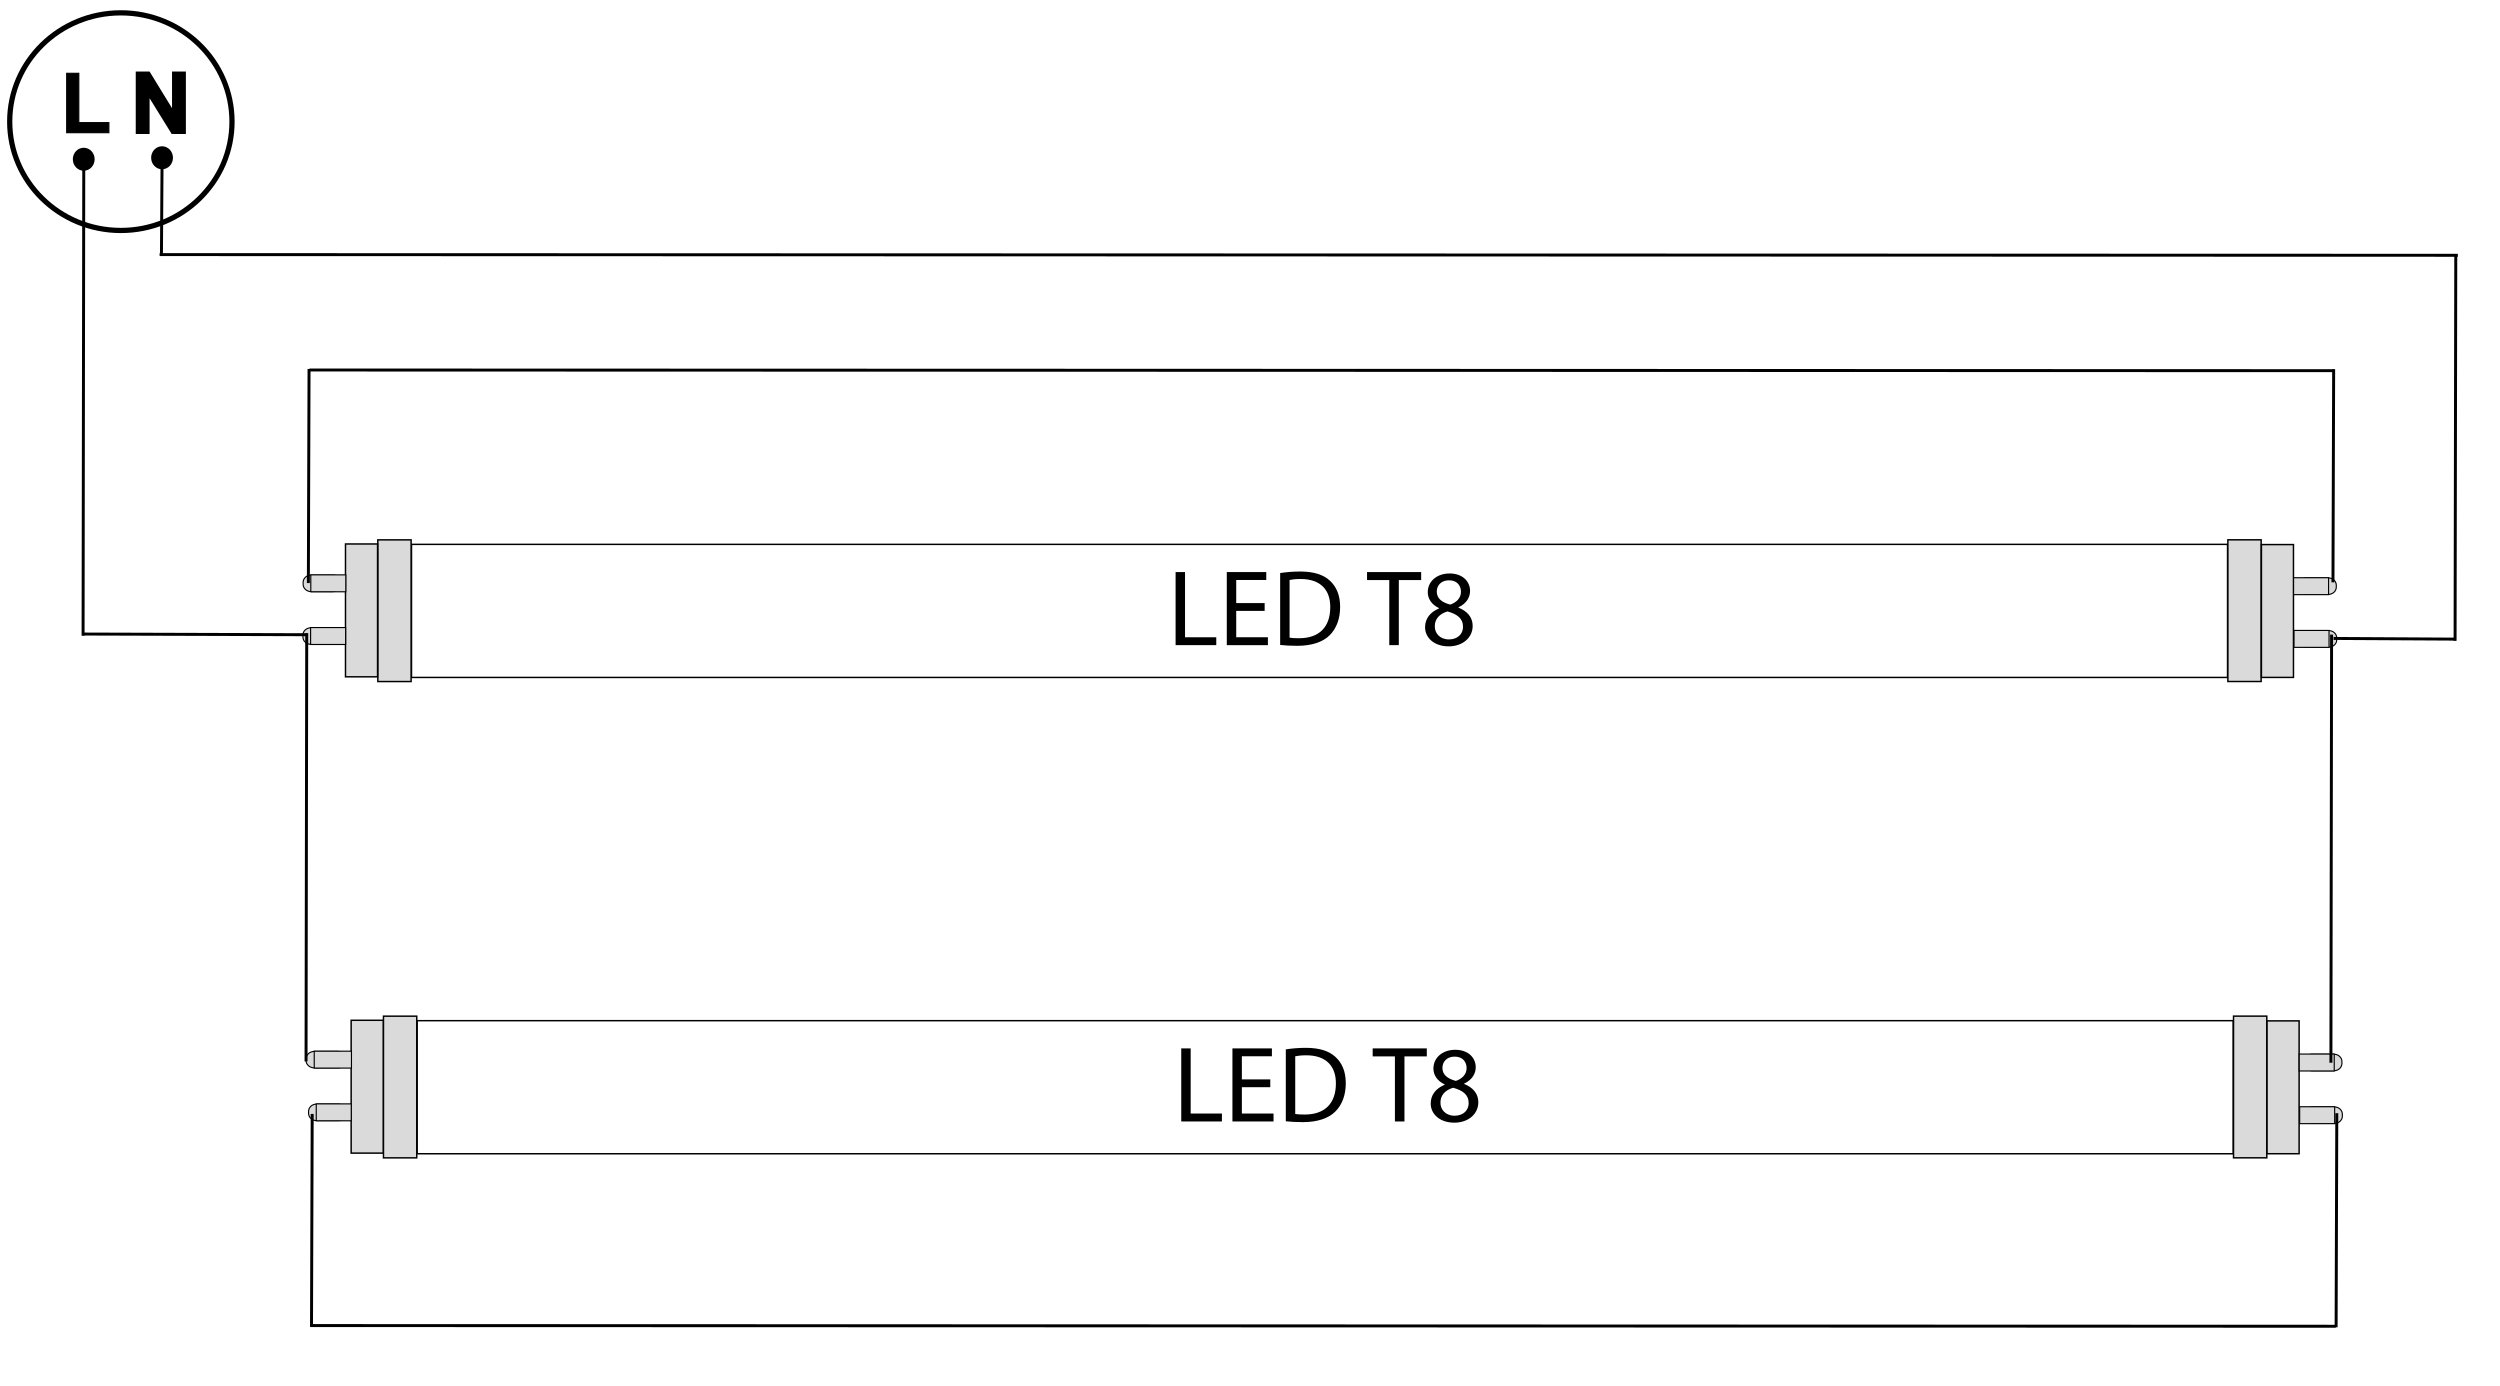 <?xml version="1.0" encoding="utf-8"?>
<!-- Generator: Adobe Illustrator 16.0.3, SVG Export Plug-In . SVG Version: 6.00 Build 0)  -->
<!DOCTYPE svg PUBLIC "-//W3C//DTD SVG 1.1//EN" "http://www.w3.org/Graphics/SVG/1.1/DTD/svg11.dtd">
<svg version="1.1" id="Réteg_1" xmlns="http://www.w3.org/2000/svg" xmlns:xlink="http://www.w3.org/1999/xlink" x="0px" y="0px"
	 width="478px" height="265px" viewBox="0 0 478 265" enable-background="new 0 0 478 265" xml:space="preserve">
<path fill="none" stroke="#000000" stroke-width="0.283" stroke-miterlimit="22.926" d="M78.679,129.526v-25.444h347.228v25.444
	H78.679z"/>
<g>
	<path fill="#DADADA" d="M425.969,130.305v-27.092h6.363v27.092H425.969L425.969,130.305z M425.969,103.213v27.092V103.213z"/>
	<path fill="none" stroke="#000000" stroke-width="0.283" stroke-miterlimit="22.926" d="M425.969,130.305v-27.092h6.363v27.092
		H425.969L425.969,130.305z M425.969,103.213v27.092"/>
</g>
<g>
	<path fill="#DADADA" d="M432.383,129.521v-25.399h6.128v25.399H432.383L432.383,129.521z M432.383,104.122v25.399V104.122z"/>
	<path fill="none" stroke="#000000" stroke-width="0.283" stroke-miterlimit="22.926" d="M432.383,129.521v-25.399h6.128v25.399
		H432.383L432.383,129.521z M432.383,104.122v25.399"/>
</g>
<g>
	<path fill="#DADADA" d="M78.603,103.221v27.091H72.24v-27.091H78.603L78.603,103.221z M78.603,130.312v-27.091V130.312z"/>
	<path fill="none" stroke="#000000" stroke-width="0.283" stroke-miterlimit="22.926" d="M78.603,103.221v27.091H72.24v-27.091
		H78.603L78.603,103.221z M78.603,130.312v-27.091"/>
</g>
<g>
	<path fill="#DADADA" d="M72.189,104.007v25.399h-6.13v-25.399H72.189L72.189,104.007z M72.189,129.407v-25.399V129.407z"/>
	<path fill="none" stroke="#000000" stroke-width="0.283" stroke-miterlimit="22.926" d="M72.189,104.007v25.399h-6.13v-25.399
		H72.189L72.189,104.007z M72.189,129.407v-25.399"/>
</g>
<path fill="#DADADA" stroke="#000000" stroke-width="0.216" stroke-miterlimit="22.926" d="M440.976,110.495h4.209
	c0.83,0,1.514,0.631,1.514,1.4v0.361c0,0.771-0.684,1.399-1.514,1.399h-4.209c-0.834,0-1.515-0.628-1.515-1.399v-0.361
	C439.461,111.126,440.142,110.495,440.976,110.495z"/>
<g>
	<path fill="#DADADA" d="M438.532,113.698v-3.237h6.691v3.237H438.532L438.532,113.698z M438.532,110.46v3.237V110.46z"/>
	<path fill="none" stroke="#000000" stroke-width="0.216" stroke-miterlimit="22.926" d="M438.532,113.698v-3.237h6.691v3.237
		H438.532L438.532,113.698z M438.532,110.46v3.237"/>
</g>
<path fill="#DADADA" stroke="#000000" stroke-width="0.216" stroke-miterlimit="22.926" d="M441.061,120.572h4.212
	c0.83,0,1.512,0.63,1.512,1.4v0.361c0,0.771-0.682,1.399-1.512,1.399h-4.212c-0.833,0-1.512-0.629-1.512-1.399v-0.361
	C439.549,121.203,440.228,120.572,441.061,120.572z"/>
<g>
	<path fill="#DADADA" d="M438.616,123.775v-3.237h6.696v3.237H438.616L438.616,123.775z M438.616,120.538v3.237V120.538z"/>
	<path fill="none" stroke="#000000" stroke-width="0.216" stroke-miterlimit="22.926" d="M438.616,123.775v-3.237h6.696v3.237
		H438.616L438.616,123.775z M438.616,120.538v3.237"/>
</g>
<path fill="#DADADA" stroke="#000000" stroke-width="0.216" stroke-miterlimit="22.926" d="M63.638,123.192H59.43
	c-0.833,0-1.514-0.631-1.514-1.4v-0.361c0-0.771,0.681-1.4,1.514-1.4h4.208c0.834,0,1.515,0.628,1.515,1.4v0.361
	C65.153,122.562,64.472,123.192,63.638,123.192z"/>
<g>
	<path fill="#DADADA" d="M66.082,119.99v3.237h-6.694v-3.237H66.082L66.082,119.99z M66.082,123.227v-3.237V123.227z"/>
	<path fill="none" stroke="#000000" stroke-width="0.216" stroke-miterlimit="22.926" d="M66.082,119.99v3.237h-6.694v-3.237H66.082
		L66.082,119.99z M66.082,123.227v-3.237"/>
</g>
<path fill="#DADADA" stroke="#000000" stroke-width="0.216" stroke-miterlimit="22.926" d="M63.678,113.115H59.47
	c-0.833,0-1.514-0.631-1.514-1.4v-0.361c0-0.771,0.681-1.4,1.514-1.4h4.208c0.834,0,1.515,0.628,1.515,1.4v0.361
	C65.192,112.484,64.512,113.115,63.678,113.115z"/>
<g>
	<path fill="#DADADA" d="M66.12,109.913v3.236h-6.694v-3.236H66.12L66.12,109.913z M66.12,113.15v-3.237V113.15z"/>
	<path fill="none" stroke="#000000" stroke-width="0.216" stroke-miterlimit="22.926" d="M66.12,109.913v3.236h-6.694v-3.236H66.12
		L66.12,109.913z M66.12,113.15v-3.237"/>
</g>
<g>
	<path d="M224.774,109.378h1.804v12.463h5.973v1.514h-7.776L224.774,109.378L224.774,109.378z"/>
	<path d="M241.8,116.802h-5.434v5.039h6.056v1.514h-7.859v-13.977h7.548v1.514h-5.744v4.417h5.434L241.8,116.802L241.8,116.802z"/>
	<path d="M244.766,109.564c1.1-0.165,2.405-0.29,3.836-0.29c2.592,0,4.438,0.602,5.662,1.742c1.243,1.141,1.969,2.758,1.969,5.019
		c0,2.28-0.705,4.146-2.01,5.433c-1.308,1.307-3.464,2.012-6.181,2.012c-1.286,0-2.364-0.063-3.276-0.166V109.564z M246.568,121.924
		c0.457,0.083,1.121,0.104,1.826,0.104c3.855,0,5.951-2.156,5.951-5.931c0.021-3.297-1.847-5.392-5.662-5.392
		c-0.933,0-1.638,0.083-2.115,0.187V121.924z"/>
	<path d="M265.628,110.913h-4.251v-1.535h10.348v1.535h-4.271v12.441h-1.824L265.628,110.913L265.628,110.913z"/>
	<path d="M272.473,119.934c0-1.701,1.016-2.903,2.674-3.608l-0.021-0.063c-1.493-0.705-2.136-1.866-2.136-3.027
		c0-2.136,1.804-3.588,4.168-3.588c2.611,0,3.919,1.639,3.919,3.318c0,1.141-0.56,2.364-2.22,3.151v0.063
		c1.681,0.664,2.718,1.846,2.718,3.484c0,2.343-2.013,3.919-4.583,3.919C274.172,123.583,272.473,121.903,272.473,119.934z
		 M279.729,119.851c0-1.639-1.141-2.427-2.965-2.945c-1.576,0.457-2.427,1.493-2.427,2.779c-0.063,1.368,0.976,2.571,2.695,2.571
		C278.672,122.256,279.729,121.239,279.729,119.851z M274.711,113.11c0,1.349,1.016,2.074,2.571,2.489
		c1.161-0.395,2.053-1.224,2.053-2.447c0-1.078-0.644-2.198-2.28-2.198C275.54,110.954,274.711,111.949,274.711,113.11z"/>
</g>
<g>
	<path d="M225.854,200.449h1.804v12.463h5.973v1.514h-7.776L225.854,200.449L225.854,200.449z"/>
	<path d="M242.879,207.873h-5.434v5.039h6.056v1.514h-7.859v-13.977h7.547v1.514h-5.744v4.417h5.434L242.879,207.873
		L242.879,207.873z"/>
	<path d="M245.846,200.637c1.098-0.166,2.404-0.291,3.836-0.291c2.592,0,4.438,0.603,5.66,1.742
		c1.244,1.141,1.971,2.758,1.971,5.018c0,2.281-0.705,4.147-2.012,5.435c-1.307,1.306-3.463,2.011-6.18,2.011
		c-1.286,0-2.364-0.062-3.275-0.164V200.637L245.846,200.637z M247.648,212.995c0.455,0.083,1.119,0.104,1.824,0.104
		c3.856,0,5.951-2.156,5.951-5.932c0.021-3.297-1.846-5.393-5.66-5.393c-0.934,0-1.639,0.084-2.115,0.188V212.995z"/>
	<path d="M266.707,201.982h-4.251v-1.533h10.349v1.533h-4.272v12.442h-1.824L266.707,201.982L266.707,201.982z"/>
	<path d="M273.551,211.004c0-1.699,1.016-2.902,2.676-3.607l-0.021-0.063c-1.493-0.705-2.137-1.866-2.137-3.027
		c0-2.137,1.805-3.588,4.168-3.588c2.613,0,3.92,1.639,3.92,3.318c0,1.14-0.561,2.363-2.219,3.15v0.063
		c1.68,0.663,2.717,1.847,2.717,3.483c0,2.344-2.012,3.92-4.584,3.92C275.251,214.654,273.551,212.975,273.551,211.004z
		 M280.809,210.921c0-1.638-1.141-2.426-2.966-2.944c-1.575,0.457-2.426,1.494-2.426,2.779c-0.063,1.368,0.976,2.571,2.694,2.571
		C279.751,213.327,280.809,212.311,280.809,210.921z M275.79,204.182c0,1.348,1.017,2.074,2.571,2.488
		c1.16-0.395,2.053-1.223,2.053-2.445c0-1.08-0.643-2.199-2.281-2.199C276.619,202.025,275.79,203.021,275.79,204.182z"/>
</g>
<path fill="none" stroke="#000000" stroke-width="1" stroke-miterlimit="22.926" d="M44.359,23.26
	c0,11.488-9.517,20.805-21.252,20.805c-11.734,0-21.251-9.317-21.251-20.805c0-11.488,9.517-20.804,21.25-20.804
	C34.842,2.456,44.359,11.771,44.359,23.26z"/>
<ellipse cx="16.011" cy="30.447" rx="2.087" ry="2.197"/>
<ellipse cx="30.985" cy="30.164" rx="2.087" ry="2.198"/>
<g>
	<path stroke="#000000" stroke-width="0.216" stroke-miterlimit="5" d="M12.753,25.375V14.016h2.313v9.43h5.75v1.93L12.753,25.375
		L12.753,25.375z"/>
</g>
<g>
	<path stroke="#000000" stroke-width="0.5" stroke-miterlimit="5" d="M26.204,25.374V13.921h2.25l4.688,7.648v-7.648h2.148
		v11.453h-2.32l-4.617-7.469v7.469H26.204z"/>
</g>
<path fill="none" stroke="#000000" stroke-width="0.283" stroke-miterlimit="22.926" d="M79.759,220.596v-25.443h347.229v25.443
	H79.759z"/>
<g>
	<path fill="#DADADA" d="M427.049,221.376v-27.092h6.363v27.092H427.049L427.049,221.376z M427.049,194.284v27.092V194.284z"/>
	<path fill="none" stroke="#000000" stroke-width="0.283" stroke-miterlimit="22.926" d="M427.049,221.376v-27.092h6.363v27.092
		H427.049L427.049,221.376z M427.049,194.284v27.092"/>
</g>
<g>
	<path fill="#DADADA" d="M433.46,220.592v-25.4h6.13v25.4H433.46L433.46,220.592z M433.46,195.191v25.4V195.191z"/>
	<path fill="none" stroke="#000000" stroke-width="0.283" stroke-miterlimit="22.926" d="M433.46,220.592v-25.4h6.13v25.4H433.46
		L433.46,220.592z M433.46,195.191v25.4"/>
</g>
<g>
	<path fill="#DADADA" d="M79.683,194.291v27.091H73.32v-27.091H79.683L79.683,194.291z M79.683,221.382v-27.091V221.382z"/>
	<path fill="none" stroke="#000000" stroke-width="0.283" stroke-miterlimit="22.926" d="M79.683,194.291v27.091H73.32v-27.091
		H79.683L79.683,194.291z M79.683,221.382v-27.091"/>
</g>
<g>
	<path fill="#DADADA" d="M73.27,195.078v25.398h-6.13v-25.398H73.27L73.27,195.078z M73.27,220.477v-25.398V220.477z"/>
	<path fill="none" stroke="#000000" stroke-width="0.283" stroke-miterlimit="22.926" d="M73.27,195.078v25.398h-6.13v-25.398
		H73.27L73.27,195.078z M73.27,220.477v-25.398"/>
</g>
<path fill="#DADADA" stroke="#000000" stroke-width="0.216" stroke-miterlimit="22.926" d="M442.053,201.568h4.209
	c0.832,0,1.515,0.632,1.515,1.396v0.364c0,0.771-0.683,1.397-1.515,1.397h-4.209c-0.833,0-1.513-0.627-1.513-1.397v-0.364
	C440.54,202.2,441.22,201.568,442.053,201.568z"/>
<g>
	<path fill="#DADADA" d="M439.611,204.771v-3.236h6.692v3.236H439.611L439.611,204.771z M439.611,201.531v3.24V201.531z"/>
	<path fill="none" stroke="#000000" stroke-width="0.216" stroke-miterlimit="22.926" d="M439.611,204.771v-3.236h6.692v3.236
		H439.611L439.611,204.771z M439.611,201.531v3.24"/>
</g>
<path fill="#DADADA" stroke="#000000" stroke-width="0.216" stroke-miterlimit="22.926" d="M442.141,211.645h4.209
	c0.83,0,1.512,0.631,1.512,1.396v0.361c0,0.771-0.682,1.399-1.512,1.399h-4.209c-0.834,0-1.517-0.628-1.517-1.399v-0.361
	C440.624,212.273,441.307,211.645,442.141,211.645z"/>
<g>
	<path fill="#DADADA" d="M439.696,214.844v-3.234h6.693v3.234H439.696L439.696,214.844z M439.696,211.605v3.237V211.605z"/>
	<path fill="none" stroke="#000000" stroke-width="0.216" stroke-miterlimit="22.926" d="M439.696,214.844v-3.234h6.693v3.234
		H439.696L439.696,214.844z M439.696,211.605v3.237"/>
</g>
<path fill="#DADADA" stroke="#000000" stroke-width="0.216" stroke-miterlimit="22.926" d="M64.718,214.264H60.51
	c-0.833,0-1.514-0.631-1.514-1.4v-0.361c0-0.77,0.681-1.4,1.514-1.4h4.208c0.834,0,1.515,0.631,1.515,1.4v0.361
	C66.232,213.633,65.552,214.264,64.718,214.264z"/>
<g>
	<path fill="#DADADA" d="M67.16,211.061v3.236h-6.694v-3.236H67.16L67.16,211.061z M67.16,214.297v-3.236V214.297z"/>
	<path fill="none" stroke="#000000" stroke-width="0.216" stroke-miterlimit="22.926" d="M67.16,211.061v3.236h-6.694v-3.236H67.16
		L67.16,211.061z M67.16,214.297v-3.236"/>
</g>
<path fill="#DADADA" stroke="#000000" stroke-width="0.216" stroke-miterlimit="22.926" d="M64.603,204.186h-4.476
	c-0.884,0-1.609-0.629-1.609-1.398v-0.36c0-0.772,0.725-1.401,1.609-1.401h4.476c0.885,0,1.609,0.629,1.609,1.401v0.36
	C66.211,203.557,65.488,204.186,64.603,204.186z"/>
<g>
	<path fill="#DADADA" d="M67.199,200.984v3.236H60.08v-3.236H67.199L67.199,200.984z M67.199,204.223v-3.238V204.223z"/>
	<path fill="none" stroke="#000000" stroke-width="0.216" stroke-miterlimit="22.926" d="M67.199,200.984v3.236H60.08v-3.236H67.199
		L67.199,200.984z M67.199,204.223v-3.238"/>
</g>
<line fill="none" stroke="#000000" stroke-width="0.567" stroke-miterlimit="22.926" x1="445.67" y1="203.198" x2="445.801" y2="121.336"/>
<line fill="none" stroke="#000000" stroke-width="0.567" stroke-miterlimit="22.926" x1="58.516" y1="202.938" x2="58.647" y2="121.077"/>
<line fill="none" stroke="#000000" stroke-width="0.567" stroke-miterlimit="22.926" x1="58.958" y1="111.478" x2="59.089" y2="70.547"/>
<line fill="none" stroke="#000000" stroke-width="0.567" stroke-miterlimit="22.926" x1="59.16" y1="70.743" x2="446.427" y2="70.874"/>
<line fill="none" stroke="#000000" stroke-width="0.567" stroke-miterlimit="22.926" x1="446.063" y1="111.346" x2="446.195" y2="70.633"/>
<line fill="none" stroke="#000000" stroke-width="0.567" stroke-miterlimit="22.926" x1="446.797" y1="212.846" x2="446.665" y2="253.775"/>
<line fill="none" stroke="#000000" stroke-width="0.567" stroke-miterlimit="22.926" x1="446.595" y1="253.58" x2="59.329" y2="253.448"/>
<line fill="none" stroke="#000000" stroke-width="0.567" stroke-miterlimit="22.926" x1="59.691" y1="212.98" x2="59.56" y2="253.689"/>
<line fill="none" stroke="#000000" stroke-width="0.567" stroke-miterlimit="22.926" x1="15.884" y1="121.554" x2="16.016" y2="32.019"/>
<line fill="none" stroke="#000000" stroke-width="0.567" stroke-miterlimit="22.926" x1="15.941" y1="121.228" x2="58.863" y2="121.359"/>
<line fill="none" stroke="#000000" stroke-width="0.567" stroke-miterlimit="22.926" x1="30.868" y1="48.747" x2="31" y2="28.66"/>
<line fill="none" stroke="#000000" stroke-width="0.567" stroke-miterlimit="22.926" x1="30.52" y1="48.679" x2="469.935" y2="48.811"/>
<line fill="none" stroke="#000000" stroke-width="0.567" stroke-miterlimit="22.926" x1="469.412" y1="122.523" x2="469.544" y2="48.667"/>
<line fill="none" stroke="#000000" stroke-width="0.567" stroke-miterlimit="22.926" x1="446.176" y1="122.069" x2="469.509" y2="122.2"/>
</svg>
